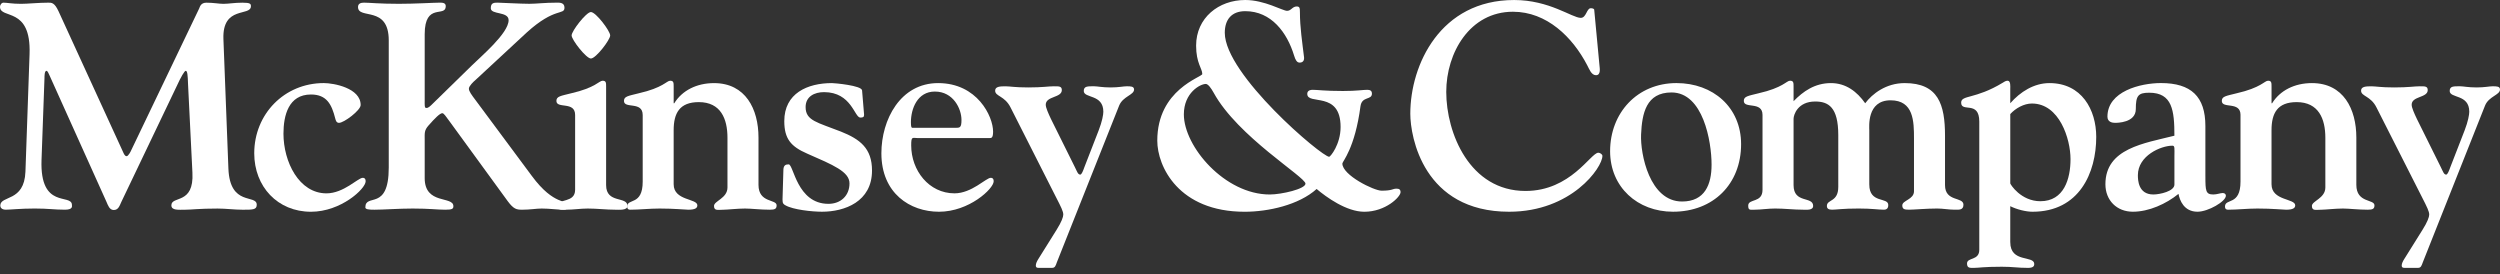 <svg width="164" height="18" viewBox="0 0 164 18" fill="none" xmlns="http://www.w3.org/2000/svg">
<rect x="0" y="0" width="164" height="18" fill="#333333" stroke="none"/>
<path fill-rule="evenodd" clip-rule="evenodd" d="M37.728 7.541C37.728 6.62 36.5 7.158 36.5 6.62C36.5 6.314 36.788 6.294 37.459 6.122C39.069 5.756 39.3 5.296 39.53 5.296C39.761 5.296 39.761 5.431 39.761 5.681V12.146C39.761 13.373 41.161 12.855 41.161 13.509C41.161 13.814 40.606 13.757 40.375 13.757C39.76 13.757 39.165 13.68 38.551 13.68C38.091 13.68 37.612 13.757 37.131 13.757C36.806 13.757 36.596 13.813 36.596 13.49C36.596 13.008 37.728 13.334 37.728 12.452V7.541ZM38.763 3.839C38.456 3.839 37.498 2.611 37.498 2.324C37.498 2.034 38.457 0.79 38.763 0.79C39.089 0.79 40.028 2.034 40.028 2.324C40.029 2.611 39.089 3.839 38.763 3.839Z" fill="white"/>
<path fill-rule="evenodd" clip-rule="evenodd" d="M2.724 10.495C2.609 13.775 4.719 12.662 4.719 13.45C4.719 13.525 4.795 13.756 4.26 13.756C3.569 13.756 3.167 13.679 2.284 13.679C1.343 13.679 0.671 13.756 0.385 13.756C0.098 13.756 0.019 13.602 0.019 13.489C0.019 12.797 1.593 13.275 1.669 11.262L1.939 3.55C2.054 0.386 0 1.288 0 0.445C0 0.33 0.097 0.175 0.231 0.175C0.481 0.175 0.768 0.251 1.382 0.251C1.823 0.251 2.532 0.175 3.167 0.175C3.377 0.175 3.569 0.156 3.837 0.733L8.058 9.939C8.134 10.111 8.193 10.246 8.306 10.246C8.423 10.246 8.594 9.901 8.614 9.843L13.064 0.56C13.12 0.426 13.18 0.176 13.544 0.176C14.003 0.176 14.368 0.252 14.656 0.252C15.001 0.252 15.367 0.176 15.903 0.176C16.421 0.176 16.46 0.252 16.46 0.407C16.46 1.098 14.579 0.351 14.656 2.554L14.983 11.053C15.079 13.566 16.842 12.72 16.842 13.431C16.842 13.758 16.594 13.758 15.922 13.758C15.366 13.758 14.829 13.681 14.273 13.681C13.025 13.681 12.567 13.758 12.125 13.758C11.721 13.758 11.242 13.814 11.242 13.471C11.242 12.818 12.738 13.452 12.623 11.324L12.335 5.509C12.316 4.934 12.297 4.646 12.181 4.646C12.105 4.646 11.874 5.031 11.586 5.664L7.962 13.242C7.846 13.492 7.768 13.777 7.462 13.777C7.176 13.777 7.079 13.452 6.985 13.242L3.261 4.974C3.205 4.858 3.129 4.646 3.051 4.646C2.918 4.646 2.918 4.991 2.918 5.126L2.724 10.495Z" fill="white"/>
<path fill-rule="evenodd" clip-rule="evenodd" d="M21.242 5.45C21.894 5.45 23.659 5.776 23.659 6.89C23.659 7.235 22.566 8.059 22.24 8.059C22.068 8.059 22.029 7.907 21.992 7.772C21.761 6.851 21.433 6.199 20.399 6.199C18.923 6.199 18.595 7.581 18.595 8.768C18.595 10.613 19.613 12.684 21.416 12.684C22.547 12.684 23.487 11.665 23.794 11.665C23.87 11.665 23.986 11.685 23.986 11.897C23.986 12.376 22.375 13.891 20.399 13.891C18.212 13.891 16.678 12.242 16.678 10.056C16.678 7.483 18.654 5.45 21.242 5.45Z" fill="white"/>
<path fill-rule="evenodd" clip-rule="evenodd" d="M31.18 5.259C31.065 5.355 30.759 5.643 30.759 5.816C30.759 5.988 30.93 6.218 31.22 6.602L34.882 11.533C36.379 13.565 37.222 13.028 37.222 13.509C37.222 13.642 37.203 13.757 36.975 13.757C36.551 13.757 36.053 13.68 35.536 13.68C35.17 13.68 34.787 13.757 34.249 13.757C33.886 13.757 33.694 13.719 33.309 13.2L29.493 7.964C29.243 7.638 29.127 7.426 29.013 7.426C28.86 7.426 28.532 7.753 28.11 8.233C27.824 8.557 27.86 8.73 27.86 9.172V11.685C27.86 13.45 29.742 12.837 29.742 13.526C29.742 13.7 29.665 13.757 29.203 13.757C28.686 13.757 28.168 13.68 27.075 13.68C26.154 13.68 25.156 13.757 24.563 13.757C24.197 13.757 23.967 13.737 23.967 13.603C23.967 12.644 25.502 13.89 25.502 10.993V2.648C25.502 0.329 23.486 1.307 23.486 0.461C23.486 0.25 23.641 0.174 23.871 0.174C24.237 0.174 24.869 0.25 26.173 0.25C27.247 0.25 28.456 0.174 28.84 0.174C29.012 0.174 29.242 0.174 29.242 0.405C29.242 1.172 27.86 0.135 27.86 2.246V6.639C27.86 6.83 27.841 7.1 27.957 7.08C28.073 7.099 28.188 7.004 28.436 6.754L30.968 4.28C31.505 3.741 33.365 2.19 33.365 1.324C33.365 0.732 32.196 0.982 32.196 0.539C32.196 0.193 32.387 0.174 32.637 0.174C32.828 0.174 34.152 0.249 34.728 0.249C35.208 0.249 35.706 0.174 36.532 0.174C36.684 0.174 37.03 0.154 37.03 0.5C37.03 1.017 36.414 0.444 34.556 2.13L31.18 5.259Z" fill="white"/>
<path fill-rule="evenodd" clip-rule="evenodd" d="M42.16 7.541C42.16 6.62 40.932 7.158 40.932 6.62C40.932 6.314 41.221 6.294 41.891 6.122C43.504 5.757 43.732 5.296 43.962 5.296C44.192 5.296 44.193 5.431 44.193 5.681V6.775H44.231C44.749 5.932 45.707 5.452 46.84 5.452C48.911 5.452 49.757 7.16 49.757 9.018V12.126C49.757 13.335 50.946 13.049 50.946 13.47C50.946 13.701 50.83 13.757 50.503 13.757C49.889 13.757 49.276 13.68 48.874 13.68C48.394 13.68 47.703 13.757 47.472 13.757C47.109 13.757 46.839 13.853 46.839 13.509C46.839 13.18 47.722 13.009 47.722 12.299V9.037C47.722 7.792 47.281 6.699 45.841 6.699C44.577 6.699 44.192 7.427 44.192 8.541V12.088C44.192 13.18 45.746 13.009 45.746 13.47C45.746 13.642 45.614 13.757 45.152 13.757C44.942 13.757 44.25 13.68 43.272 13.68C42.601 13.68 41.929 13.757 41.353 13.757C41.162 13.757 41.143 13.642 41.143 13.547C41.143 12.99 42.161 13.509 42.161 11.915V7.541H42.16ZM56.684 7.521C56.684 7.674 56.627 7.713 56.436 7.713C56.051 7.713 55.86 6.044 54.056 6.044C53.423 6.044 52.848 6.333 52.848 7.024C52.848 7.923 53.615 8.021 55.169 8.634C56.417 9.133 57.204 9.729 57.204 11.188C57.204 13.239 55.399 13.889 53.923 13.889C53.271 13.889 52.024 13.756 51.526 13.469C51.392 13.392 51.333 13.354 51.333 13.087L51.392 11.109C51.41 10.84 51.544 10.782 51.737 10.782C52.062 10.782 52.274 13.372 54.346 13.372C55.15 13.372 55.727 12.837 55.727 12.03C55.727 11.261 54.653 10.822 52.944 10.074C51.89 9.614 51.449 9.113 51.449 7.944C51.449 6.122 52.965 5.451 54.577 5.451C54.728 5.451 56.532 5.606 56.552 5.931L56.684 7.521ZM60.198 9.057C59.85 9.057 59.775 8.924 59.775 9.536C59.775 11.189 60.944 12.683 62.616 12.683C63.747 12.683 64.685 11.665 64.994 11.665C65.07 11.665 65.185 11.685 65.185 11.896C65.185 12.376 63.575 13.89 61.599 13.89C59.699 13.89 57.819 12.683 57.819 10.055C57.819 7.848 59.066 5.451 61.54 5.451C64.112 5.451 65.147 7.638 65.147 8.635C65.147 9.057 65.031 9.057 64.916 9.057H60.198ZM62.632 8.385C62.959 8.385 63.073 8.404 63.073 7.867C63.073 7.137 62.537 6.006 61.328 6.006C60.178 6.006 59.756 7.137 59.756 8.02C59.756 8.328 59.793 8.385 59.849 8.385H62.632ZM66.299 7.062C65.913 6.276 65.282 6.332 65.282 5.948C65.282 5.68 65.589 5.661 65.954 5.661C66.261 5.661 66.567 5.736 67.449 5.736C68.408 5.736 68.754 5.661 69.118 5.661C69.445 5.661 69.656 5.642 69.656 5.908C69.656 6.428 68.601 6.293 68.601 6.87C68.601 7.062 68.773 7.446 68.945 7.809L70.518 10.976C70.653 11.243 70.709 11.454 70.865 11.454C70.96 11.454 71.056 11.188 71.132 10.976L72.072 8.556C72.303 7.963 72.379 7.521 72.379 7.33C72.379 6.159 71.095 6.467 71.095 5.967C71.095 5.641 71.362 5.66 71.785 5.66C71.995 5.66 72.304 5.736 72.861 5.736C73.398 5.736 73.684 5.66 73.915 5.66C74.165 5.66 74.395 5.66 74.395 5.871C74.395 6.236 73.667 6.312 73.417 6.925L69.33 17.208C69.254 17.419 69.216 17.571 69.024 17.571H68.122C67.987 17.571 67.95 17.517 67.95 17.419C67.95 17.284 68.026 17.131 68.122 16.979L69.31 15.078C69.636 14.561 69.751 14.234 69.751 14.08C69.751 13.869 69.617 13.6 69.271 12.928L66.299 7.062ZM78.87 4.855C78.87 4.492 78.465 4.146 78.465 2.994C78.465 1.171 79.943 0 81.689 0C82.954 0 84.145 0.711 84.432 0.711C84.701 0.711 84.777 0.424 85.064 0.424C85.256 0.424 85.275 0.52 85.275 0.807C85.275 1.786 85.429 2.783 85.546 3.761C85.564 3.954 85.486 4.107 85.256 4.107C85.084 4.107 84.987 3.954 84.893 3.647C84.433 2.132 83.397 0.733 81.689 0.733C80.787 0.733 80.346 1.289 80.346 2.151C80.346 4.894 86.715 10.285 87.194 10.285C87.272 10.285 87.943 9.479 87.943 8.328C87.943 5.931 85.757 6.927 85.757 6.16C85.757 6.007 85.852 5.892 86.121 5.892C86.447 5.892 86.888 5.969 88.097 5.969C89.035 5.969 89.382 5.892 89.687 5.892C89.879 5.892 89.998 5.949 89.998 6.142C89.998 6.581 89.344 6.295 89.248 6.965C88.882 9.749 88.059 10.591 88.059 10.727C88.059 11.494 90.13 12.509 90.631 12.509C91.36 12.509 91.34 12.376 91.606 12.376C91.761 12.376 91.877 12.415 91.877 12.607C91.877 12.914 90.898 13.891 89.499 13.891C88.326 13.891 87.004 12.931 86.371 12.397C85.202 13.451 83.188 13.891 81.652 13.891C77.318 13.891 75.918 10.919 75.918 9.231C75.915 5.856 78.87 5.065 78.87 4.855ZM85.639 12.048C85.639 11.608 81.19 8.961 79.616 6.083C79.445 5.776 79.251 5.507 79.099 5.507C78.734 5.507 77.661 6.083 77.661 7.503C77.661 9.614 80.345 12.759 83.299 12.759C84.068 12.758 85.639 12.395 85.639 12.048ZM104.926 4.3C104.946 4.492 105.022 4.933 104.696 4.933C104.39 4.933 104.256 4.528 104.121 4.28C103.161 2.438 101.474 0.77 99.248 0.77C96.428 0.77 94.874 3.454 94.874 6.026C94.874 8.729 96.41 12.527 100.072 12.527C103.047 12.527 104.351 10.018 104.851 10.018C104.946 10.018 105.118 10.111 105.118 10.228C105.118 10.993 103.086 13.89 98.999 13.89C93.379 13.89 92.516 8.98 92.516 7.463C92.516 4.242 94.492 0.001 99.326 0.001C101.647 0.001 103.126 1.172 103.7 1.172C104.064 1.172 104.084 0.54 104.352 0.54C104.447 0.54 104.582 0.559 104.582 0.655L104.926 4.3ZM109.747 13.889C107.428 13.889 105.623 12.28 105.623 9.919C105.623 7.406 107.407 5.45 109.977 5.45C112.375 5.45 114.216 7.041 114.216 9.458C114.216 12.07 112.395 13.889 109.747 13.889ZM107.655 8.825C107.599 10.092 108.211 13.219 110.342 13.219C111.837 13.219 112.279 12.106 112.279 10.801C112.279 9.267 111.722 6.065 109.651 6.065C107.983 6.065 107.715 7.446 107.655 8.825ZM122.626 12.106C122.626 13.372 123.871 12.912 123.871 13.45C123.871 13.583 123.831 13.756 123.585 13.756C123.219 13.756 122.798 13.679 121.934 13.679C120.861 13.679 120.457 13.756 120.19 13.756C119.94 13.756 119.844 13.679 119.844 13.508C119.844 13.065 120.591 13.275 120.591 12.26V8.865C120.591 7.024 119.94 6.659 119.077 6.659C117.925 6.659 117.658 7.541 117.658 7.791V12.145C117.658 13.372 118.942 12.854 118.942 13.508C118.942 13.813 118.5 13.756 118.27 13.756C117.658 13.756 117.062 13.679 116.449 13.679C115.989 13.679 115.507 13.756 115.125 13.756C114.798 13.756 114.683 13.812 114.683 13.489C114.683 13.008 115.621 13.333 115.621 12.451V7.54C115.621 6.619 114.394 7.157 114.394 6.619C114.394 6.313 114.683 6.293 115.355 6.121C116.966 5.756 117.196 5.295 117.424 5.295C117.658 5.295 117.658 5.43 117.658 5.68V6.639C118.29 5.987 119.057 5.451 120.111 5.451C121.089 5.451 121.82 6.007 122.357 6.774C122.817 6.159 123.718 5.451 124.946 5.451C127.151 5.451 127.593 6.851 127.593 8.903V12.145C127.593 13.258 128.802 12.894 128.802 13.429C128.802 13.796 128.495 13.756 128.225 13.756C127.843 13.756 127.458 13.679 127.076 13.679C126.384 13.679 125.538 13.756 125.233 13.756C124.924 13.756 124.791 13.719 124.791 13.469C124.791 13.144 125.558 13.087 125.558 12.547V9.095C125.558 7.963 125.538 6.58 124.022 6.58C122.451 6.58 122.625 8.327 122.625 8.555V12.106H122.626ZM131.874 15.886C131.874 17.268 133.448 16.73 133.448 17.325C133.448 17.442 133.39 17.573 133.043 17.573C132.334 17.573 132.068 17.498 131.317 17.498C130.109 17.498 129.802 17.573 129.475 17.573C129.227 17.573 129.037 17.593 129.037 17.285C129.037 16.865 129.841 17.114 129.841 16.385V7.982C129.841 6.563 128.652 7.406 128.652 6.734C128.652 6.217 129.571 6.524 131.375 5.43C131.471 5.373 131.567 5.295 131.702 5.295C131.913 5.295 131.873 5.698 131.873 5.815V6.774C132.527 6.026 133.427 5.451 134.445 5.451C136.556 5.451 137.513 7.196 137.513 8.98C137.513 11.339 136.4 13.89 133.332 13.89C132.89 13.89 132.294 13.736 131.873 13.526V15.886H131.874ZM131.874 12.03C131.874 12.086 132.566 13.2 133.85 13.2C135.404 13.2 135.826 11.723 135.826 10.438C135.826 9.113 135.098 6.791 133.293 6.791C132.776 6.791 132.219 7.1 131.874 7.483V12.03ZM144.674 11.57C144.674 12.527 144.694 12.758 145.195 12.758C145.423 12.758 145.672 12.662 145.807 12.662C145.941 12.662 146.018 12.739 146.018 12.837C146.018 13.219 144.848 13.889 144.157 13.889C143.255 13.889 142.986 13.123 142.909 12.718C142.104 13.372 140.972 13.889 139.916 13.889C138.861 13.889 138.115 13.143 138.115 12.086C138.115 9.729 140.665 9.402 142.641 8.902C142.641 7.252 142.506 6.082 140.991 6.082C140.263 6.082 140.109 6.275 140.109 7.157C140.109 8.058 138.882 8.058 138.746 8.058C138.593 8.058 138.248 8.02 138.248 7.655C138.248 5.986 140.416 5.449 141.759 5.449C143.735 5.449 144.673 6.332 144.673 8.269V11.57H144.674ZM142.642 10.245C142.642 9.729 142.682 9.557 142.507 9.557C141.76 9.557 140.245 10.207 140.245 11.493C140.245 11.8 140.264 12.758 141.261 12.758C141.681 12.758 142.642 12.547 142.642 12.106V10.245Z" fill="white"/>
<path fill-rule="evenodd" clip-rule="evenodd" d="M146.978 7.541C146.978 6.62 145.751 7.158 145.751 6.62C145.751 6.314 146.038 6.294 146.712 6.122C148.323 5.757 148.553 5.296 148.783 5.296C149.013 5.296 149.013 5.431 149.013 5.681V6.775H149.05C149.569 5.932 150.528 5.451 151.662 5.451C153.733 5.451 154.576 7.16 154.576 9.018V12.126C154.576 13.335 155.765 13.049 155.765 13.47C155.765 13.701 155.649 13.757 155.323 13.757C154.709 13.757 154.096 13.68 153.694 13.68C153.212 13.68 152.523 13.757 152.293 13.757C151.928 13.757 151.661 13.853 151.661 13.509C151.661 13.18 152.543 13.009 152.543 12.299V9.037C152.543 7.792 152.099 6.699 150.662 6.699C149.396 6.699 149.012 7.427 149.012 8.541V12.088C149.012 13.18 150.566 13.009 150.566 13.47C150.566 13.642 150.431 13.757 149.97 13.757C149.76 13.757 149.068 13.68 148.09 13.68C147.418 13.68 146.748 13.757 146.171 13.757C145.979 13.757 145.96 13.642 145.96 13.547C145.96 12.99 146.977 13.509 146.977 11.915V7.541H146.978ZM155.904 7.062C155.519 6.276 154.887 6.332 154.887 5.948C154.887 5.68 155.194 5.661 155.558 5.661C155.865 5.661 156.171 5.736 157.053 5.736C158.012 5.736 158.357 5.661 158.722 5.661C159.049 5.661 159.259 5.642 159.259 5.908C159.259 6.428 158.205 6.293 158.205 6.87C158.205 7.062 158.377 7.446 158.551 7.809L160.123 10.976C160.258 11.243 160.316 11.454 160.469 11.454C160.564 11.454 160.661 11.188 160.738 10.976L161.678 8.556C161.907 7.963 161.984 7.521 161.984 7.33C161.984 6.159 160.7 6.467 160.7 5.967C160.7 5.641 160.968 5.66 161.39 5.66C161.601 5.66 161.907 5.736 162.466 5.736C163.001 5.736 163.289 5.66 163.519 5.66C163.768 5.66 164 5.66 164 5.87C164 6.236 163.269 6.312 163.019 6.925L158.936 17.208C158.857 17.419 158.819 17.571 158.629 17.571H157.727C157.592 17.571 157.552 17.517 157.552 17.419C157.552 17.284 157.631 17.131 157.727 16.979L158.915 15.078C159.242 14.561 159.356 14.234 159.356 14.08C159.356 13.869 159.223 13.6 158.879 12.928L155.904 7.062Z" fill="white"/>
</svg>
